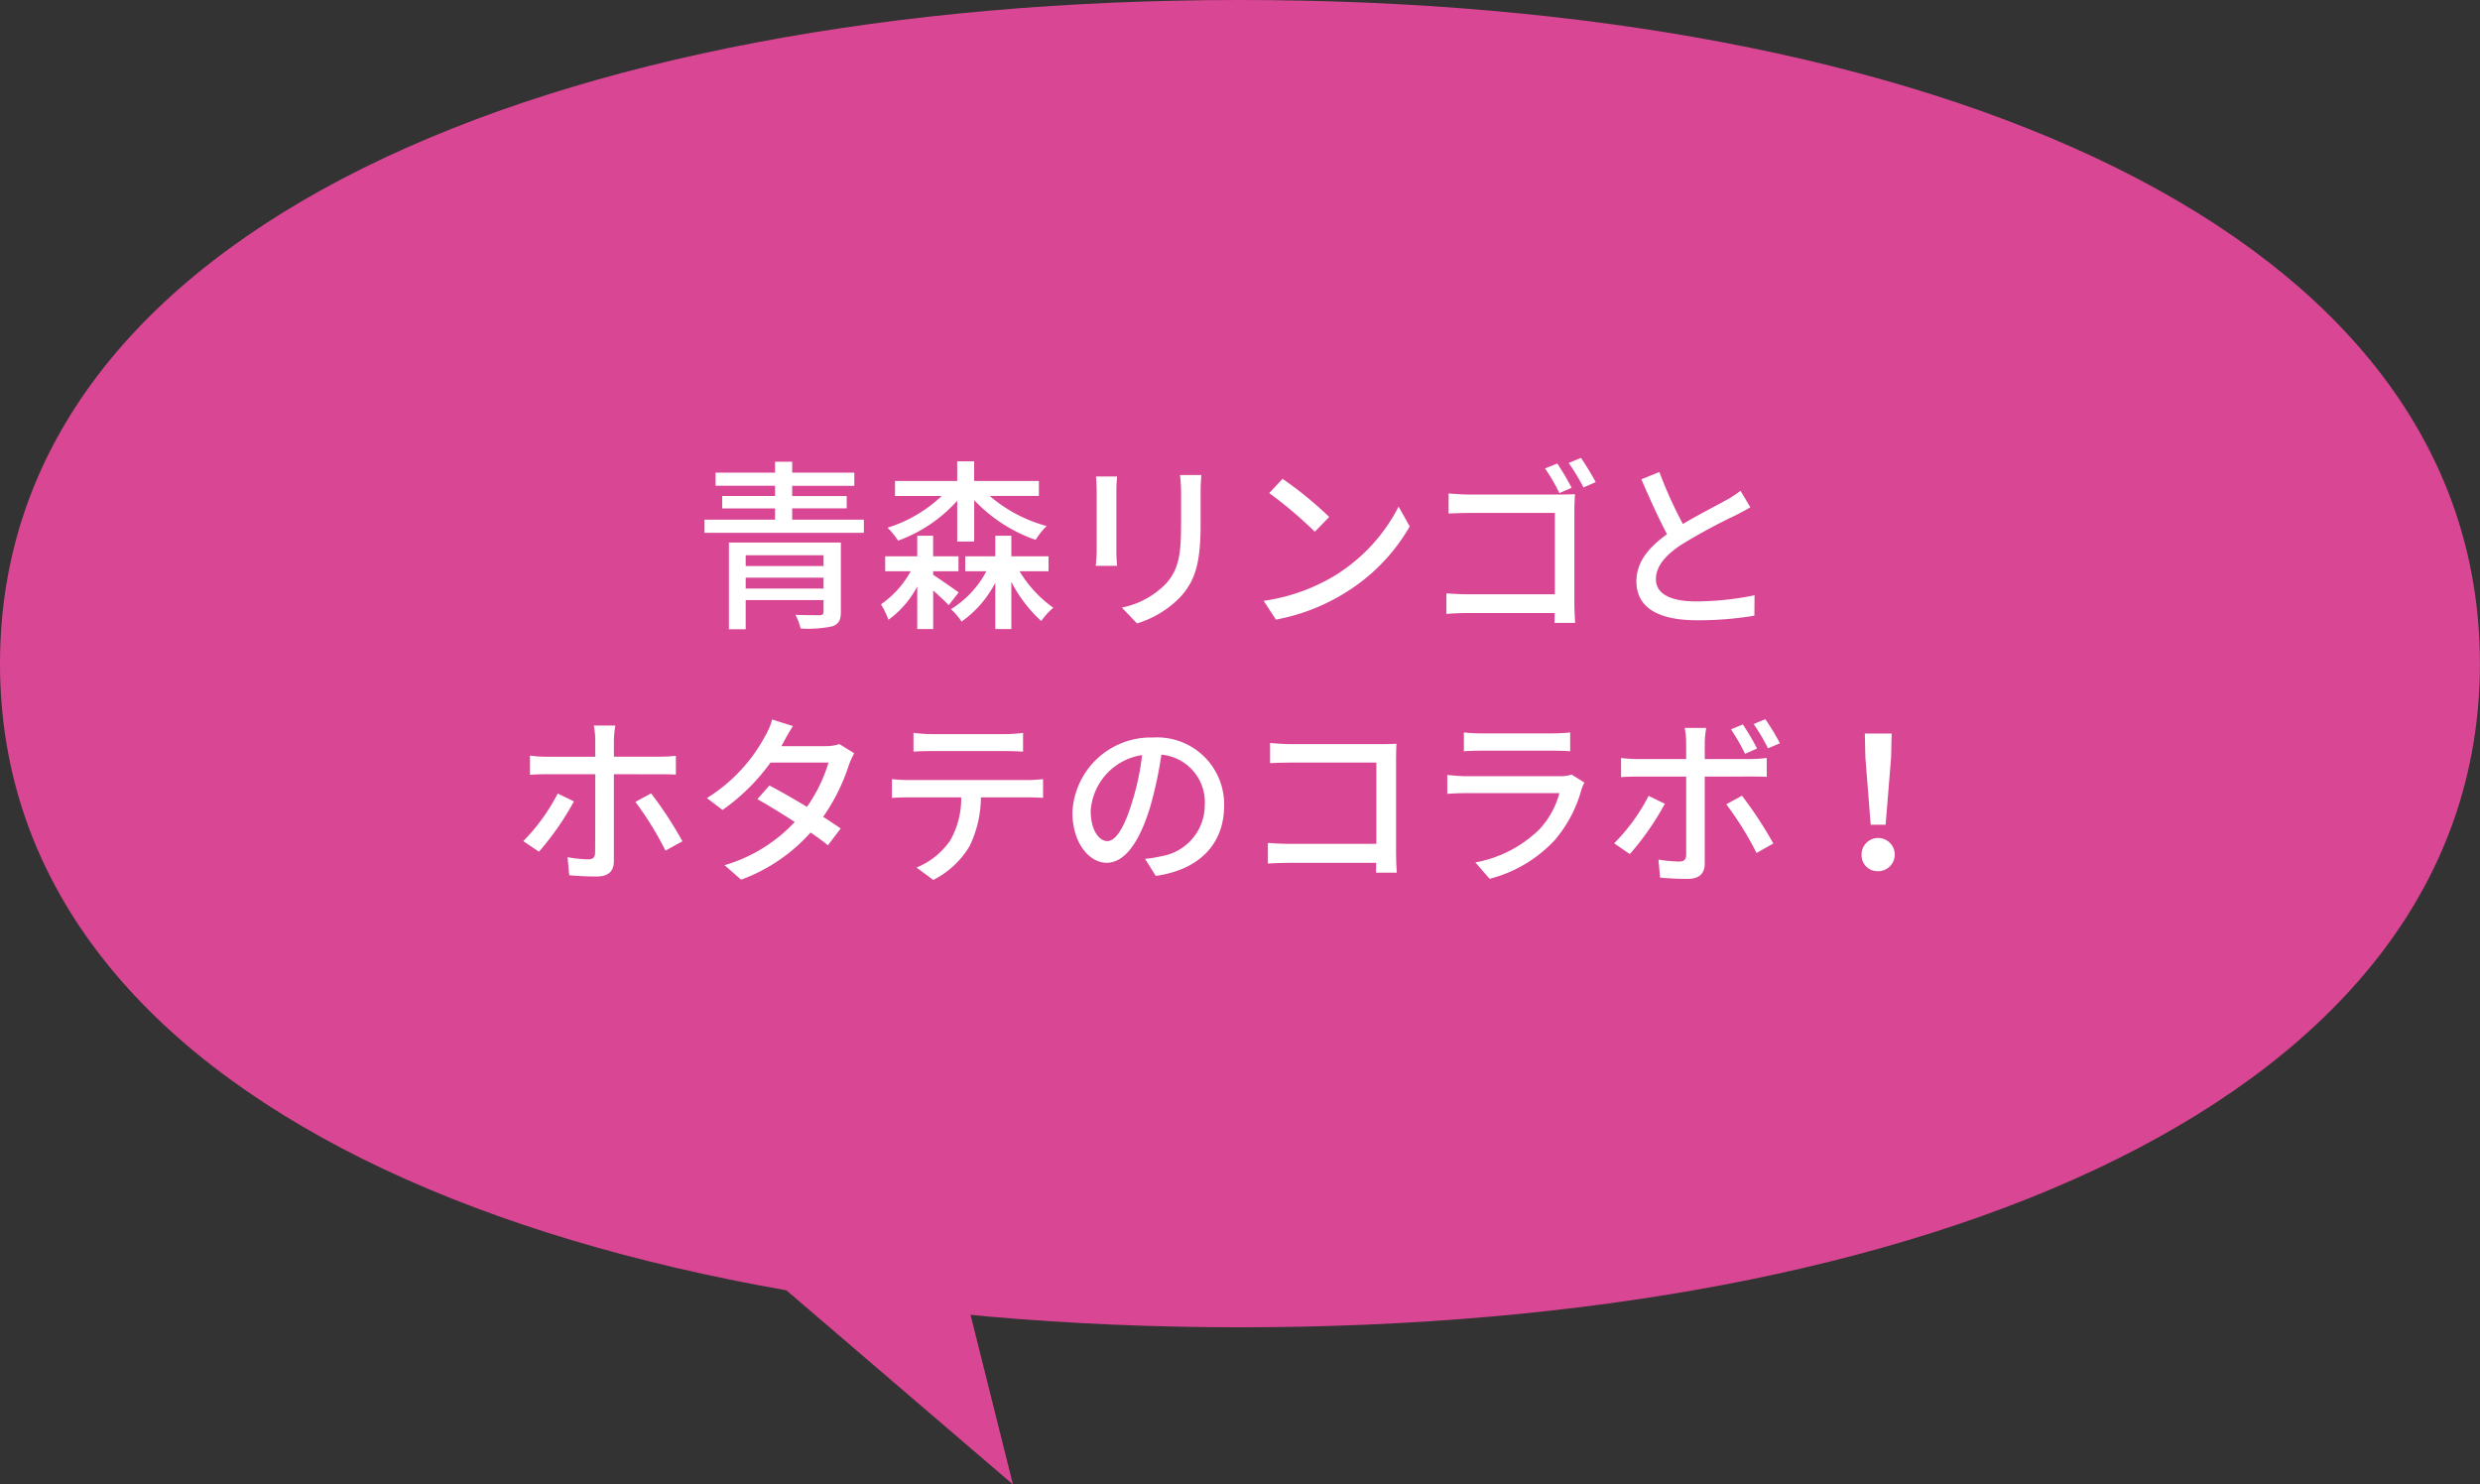 <svg id="グループ_62" data-name="グループ 62" xmlns="http://www.w3.org/2000/svg" xmlns:xlink="http://www.w3.org/1999/xlink" width="241.81" height="144.745" viewBox="0 0 241.81 144.745">
  <rect x="0" y="0" width="241.81" height="144.745" fill="#333333" stroke="none"/>
  <defs>
    <clipPath id="clip-path">
      <rect id="長方形_44" data-name="長方形 44" width="241.81" height="144.745" fill="none"/>
    </clipPath>
  </defs>
  <path id="パス_140" data-name="パス 140" d="M98.768,144.745,91.956,117.5l-28.949-3.4Z" fill="#d94794"/>
  <g id="グループ_61" data-name="グループ 61">
    <g id="グループ_60" data-name="グループ 60" clip-path="url(#clip-path)">
      <path id="パス_141" data-name="パス 141" d="M120.9,0C54.131,0,0,22.138,0,64.71s54.131,64.709,120.9,64.709,120.9-22.137,120.9-64.709S187.679,0,120.9,0" fill="#d94794"/>
      <path id="パス_142" data-name="パス 142" d="M84.229,50.673v1.28H68.691v-1.28h6.88v-1.1H70.416V48.362h5.155v-1h-5.8V46.087h5.8V45.02h1.671v1.067H83.3v1.279H77.242v1h5.315V49.57H77.242v1.1ZM81.988,59.65c0,.818-.213,1.209-.836,1.422a11.518,11.518,0,0,1-3.092.213,5.549,5.549,0,0,0-.5-1.333c.978.035,2.08.035,2.346.035.3-.017.392-.088.392-.355v-1.12H72.709v2.845H71.073V52.9H81.988Zm-9.279-4.461H80.3V54.14H72.709ZM80.3,56.326H72.709v1.066H80.3Z" fill="#fff"/>
      <path id="パス_143" data-name="パス 143" d="M90.984,56.041c.694.463,2.115,1.44,2.489,1.725L92.5,59.01c-.3-.338-.924-.907-1.511-1.44v3.769H89.437v-4.16a9.4,9.4,0,0,1-2.808,3.253,9.022,9.022,0,0,0-.729-1.511A9.436,9.436,0,0,0,88.8,55.7H86.309V54.246h3.128V52.237h1.547v2.009h2.471V55.7H90.984Zm2.347-7.217a14.238,14.238,0,0,1-5.76,3.893,7.048,7.048,0,0,0-1.031-1.262,13.575,13.575,0,0,0,5.28-3.093H87.269V46.9h6.062v-1.92h1.653V46.9h6.311v1.458H96.5a14.218,14.218,0,0,0,5.546,2.933,7.152,7.152,0,0,0-1.067,1.35,14.974,14.974,0,0,1-5.99-3.875v4.036H93.331ZM99.41,55.7a11.8,11.8,0,0,0,3.289,3.556,6.839,6.839,0,0,0-1.173,1.3,13.632,13.632,0,0,1-2.916-3.823v4.6H97.046V56.823a10.635,10.635,0,0,1-3.288,3.786A6.729,6.729,0,0,0,92.726,59.4a9.661,9.661,0,0,0,3.449-3.7H94.113V54.246h2.933V52.237H98.61v2.009h3.627V55.7Z" fill="#fff"/>
      <path id="パス_144" data-name="パス 144" d="M108.922,46.46c-.035.373-.07.817-.07,1.315V53.73c0,.462.035,1.084.07,1.44h-2.079c.018-.3.089-.924.089-1.44V47.775c0-.32-.036-.942-.071-1.315Zm8.213-.143c-.035.462-.07,1-.07,1.636v3.165c0,4.07-.641,5.581-1.956,7.074a9.894,9.894,0,0,1-4.248,2.595l-1.476-1.545a8.246,8.246,0,0,0,4.3-2.33c1.244-1.4,1.475-2.791,1.475-5.9V47.953a13.836,13.836,0,0,0-.106-1.636Z" fill="#fff"/>
      <path id="パス_145" data-name="パス 145" d="M130.2,56.094a16.9,16.9,0,0,0,6.168-6.7l1.085,1.938a18.318,18.318,0,0,1-6.239,6.435,19.582,19.582,0,0,1-6.808,2.649l-1.192-1.831a18.477,18.477,0,0,0,6.986-2.489m-.6-5.688-1.4,1.439a40.6,40.6,0,0,0-4.445-3.768l1.3-1.387a35.954,35.954,0,0,1,4.551,3.716" fill="#fff"/>
      <path id="パス_146" data-name="パス 146" d="M153.508,58.869c0,.622.053,1.474.071,1.866h-2.007c0-.232.017-.569.017-.96h-8.444c-.711,0-1.6.035-2.116.089V57.855c.515.035,1.3.089,2.062.089h8.515V50.015h-8.3c-.694,0-1.6.036-2.062.054V48.114c.622.053,1.458.106,2.062.106h8.834c.481,0,1.084-.017,1.422-.036-.017.392-.053,1.014-.053,1.476ZM152.05,48.078a18.678,18.678,0,0,0-1.4-2.4l1.191-.48a24.354,24.354,0,0,1,1.4,2.364Zm2.1-3.431a27.116,27.116,0,0,1,1.439,2.364l-1.19.516a21.294,21.294,0,0,0-1.439-2.382Z" fill="#fff"/>
      <path id="パス_147" data-name="パス 147" d="M170.664,49.464c-.444.267-.942.533-1.511.817A55.114,55.114,0,0,0,164,53.072c-1.564,1.014-2.542,2.117-2.542,3.4,0,1.369,1.3,2.169,3.929,2.169a28.612,28.612,0,0,0,5.688-.6l-.017,1.992a32.986,32.986,0,0,1-5.6.444c-3.4,0-5.9-1-5.9-3.805,0-1.866,1.191-3.3,2.986-4.586-.8-1.493-1.689-3.467-2.506-5.35l1.76-.711a40.468,40.468,0,0,0,2.293,5.066c1.547-.925,3.288-1.8,4.195-2.311a9.944,9.944,0,0,0,1.422-.924Z" fill="#fff"/>
      <path id="パス_148" data-name="パス 148" d="M55.961,78.139a27.429,27.429,0,0,1-3.412,4.906l-1.528-1.03a18.925,18.925,0,0,0,3.358-4.639Zm3.894-2.648v8.462c0,.977-.515,1.51-1.671,1.51a26.571,26.571,0,0,1-2.684-.124l-.16-1.759a12.581,12.581,0,0,0,2.027.213c.462,0,.657-.2.657-.676.018-.835.018-6.7.018-7.555v-.071H53.295c-.551,0-1.12.017-1.618.054V73.677a11.57,11.57,0,0,0,1.6.108h4.764V72.131a7.739,7.739,0,0,0-.143-1.386H60a9.592,9.592,0,0,0-.142,1.4v1.636h4.462A15.808,15.808,0,0,0,65.9,73.7v1.831c-.516-.036-1.12-.036-1.564-.036Zm3.626,1.866a36.986,36.986,0,0,1,3.058,4.676l-1.654.906a30.653,30.653,0,0,0-2.932-4.746Z" fill="#fff"/>
      <path id="パス_149" data-name="パス 149" d="M83.286,73.446a9.011,9.011,0,0,0-.5,1.1,19.035,19.035,0,0,1-2.524,5.1c.658.427,1.262.817,1.707,1.138l-1.245,1.635c-.426-.356-1.013-.783-1.689-1.245a16.85,16.85,0,0,1-6.772,4.6L70.646,84.36a15.15,15.15,0,0,0,6.845-4.213c-1.315-.852-2.684-1.688-3.644-2.222l1.172-1.333c1,.516,2.365,1.3,3.663,2.08a14.767,14.767,0,0,0,2.1-4.32H75.127a19.606,19.606,0,0,1-4.676,4.622l-1.528-1.155a16.009,16.009,0,0,0,5.688-6.062,6.269,6.269,0,0,0,.675-1.6l2.027.64c-.338.534-.729,1.209-.907,1.564l-.213.392h4.32a4.144,4.144,0,0,0,1.333-.2Z" fill="#fff"/>
      <path id="パス_150" data-name="パス 150" d="M100.211,76.06c.373,0,1.049-.036,1.493-.089V77.8c-.409-.036-1.031-.053-1.493-.053H95.642a11.053,11.053,0,0,1-1.1,4.746A8.656,8.656,0,0,1,91,85.8l-1.634-1.209a7.379,7.379,0,0,0,3.288-2.648,8.211,8.211,0,0,0,1.066-4.195H88.585c-.533,0-1.12.017-1.618.053V75.971a15.679,15.679,0,0,0,1.618.089Zm-9.4-2.827c-.587,0-1.244.019-1.742.054V71.456a13.626,13.626,0,0,0,1.742.124h7.164a12.09,12.09,0,0,0,1.777-.124v1.831c-.568-.035-1.226-.054-1.777-.054Z" fill="#fff"/>
      <path id="パス_151" data-name="パス 151" d="M111.643,83.738a9.989,9.989,0,0,0,1.563-.248,5.056,5.056,0,0,0,4.266-5,4.655,4.655,0,0,0-4.229-4.906,40.5,40.5,0,0,1-1.05,4.942c-1.067,3.591-2.524,5.6-4.283,5.6-1.743,0-3.343-1.974-3.343-4.907a7.65,7.65,0,0,1,7.875-7.306,6.524,6.524,0,0,1,6.915,6.648c0,3.68-2.364,6.24-6.666,6.844ZM110.4,78.157a24.46,24.46,0,0,0,.96-4.533,5.9,5.9,0,0,0-5.013,5.439c0,2.027.907,2.951,1.619,2.951.764,0,1.617-1.137,2.434-3.857" fill="#fff"/>
      <path id="パス_152" data-name="パス 152" d="M134.166,85.09c0-.249.018-.587.018-.96h-8.426c-.729,0-1.617.035-2.133.071V82.193c.516.035,1.3.088,2.062.088H134.2V74.353h-8.3c-.693,0-1.6.036-2.062.053V72.45c.622.054,1.475.108,2.062.108h8.835c.48,0,1.1-.019,1.422-.036-.017.391-.035,1.031-.035,1.493v9.19c0,.622.035,1.493.07,1.885Z" fill="#fff"/>
      <path id="パス_153" data-name="パス 153" d="M154.486,76.308a5.513,5.513,0,0,0-.267.6,12.737,12.737,0,0,1-2.613,4.995,13.128,13.128,0,0,1-6.364,3.787l-1.387-1.6a12.03,12.03,0,0,0,6.222-3.2,8.38,8.38,0,0,0,1.973-3.556H143c-.427,0-1.209.018-1.885.071V75.562c.693.071,1.369.124,1.885.124h9.1a3.53,3.53,0,0,0,1.138-.16Zm-11.75-4.888a16.5,16.5,0,0,0,1.688.089h6.933a17.063,17.063,0,0,0,1.742-.089v1.831c-.444-.036-1.155-.054-1.759-.054h-6.916c-.55,0-1.191.018-1.688.054Z" fill="#fff"/>
      <path id="パス_154" data-name="パス 154" d="M162.327,78.37a26.532,26.532,0,0,1-3.413,4.907l-1.529-1.049a18.433,18.433,0,0,0,3.36-4.622Zm3.893-2.648v8.461c0,.96-.5,1.512-1.653,1.512a26.97,26.97,0,0,1-2.7-.125l-.161-1.76a12.151,12.151,0,0,0,2.027.195c.462,0,.657-.178.676-.657V75.722H159.66c-.55,0-1.119.017-1.6.053V73.908a14.589,14.589,0,0,0,1.582.107h4.765V72.362a7.74,7.74,0,0,0-.143-1.386h2.1a9.428,9.428,0,0,0-.143,1.4v1.635h4.462a11.668,11.668,0,0,0,1.582-.107v1.849c-.516-.035-1.119-.035-1.564-.035Zm3.627,1.866a38.421,38.421,0,0,1,3.058,4.657l-1.636.925a30.737,30.737,0,0,0-2.951-4.746Zm.3-4.089a19,19,0,0,0-1.368-2.382l1.155-.479a24.121,24.121,0,0,1,1.387,2.346Zm2.24-.533a17.837,17.837,0,0,0-1.4-2.364l1.137-.48a22.192,22.192,0,0,1,1.422,2.347Z" fill="#fff"/>
      <path id="パス_155" data-name="パス 155" d="M181.509,83.4a1.619,1.619,0,1,1,1.618,1.547,1.557,1.557,0,0,1-1.618-1.547m.374-9.527-.054-2.347h2.614l-.054,2.347-.533,6.541H182.4Z" fill="#fff"/>
    </g>
  </g>
</svg>
